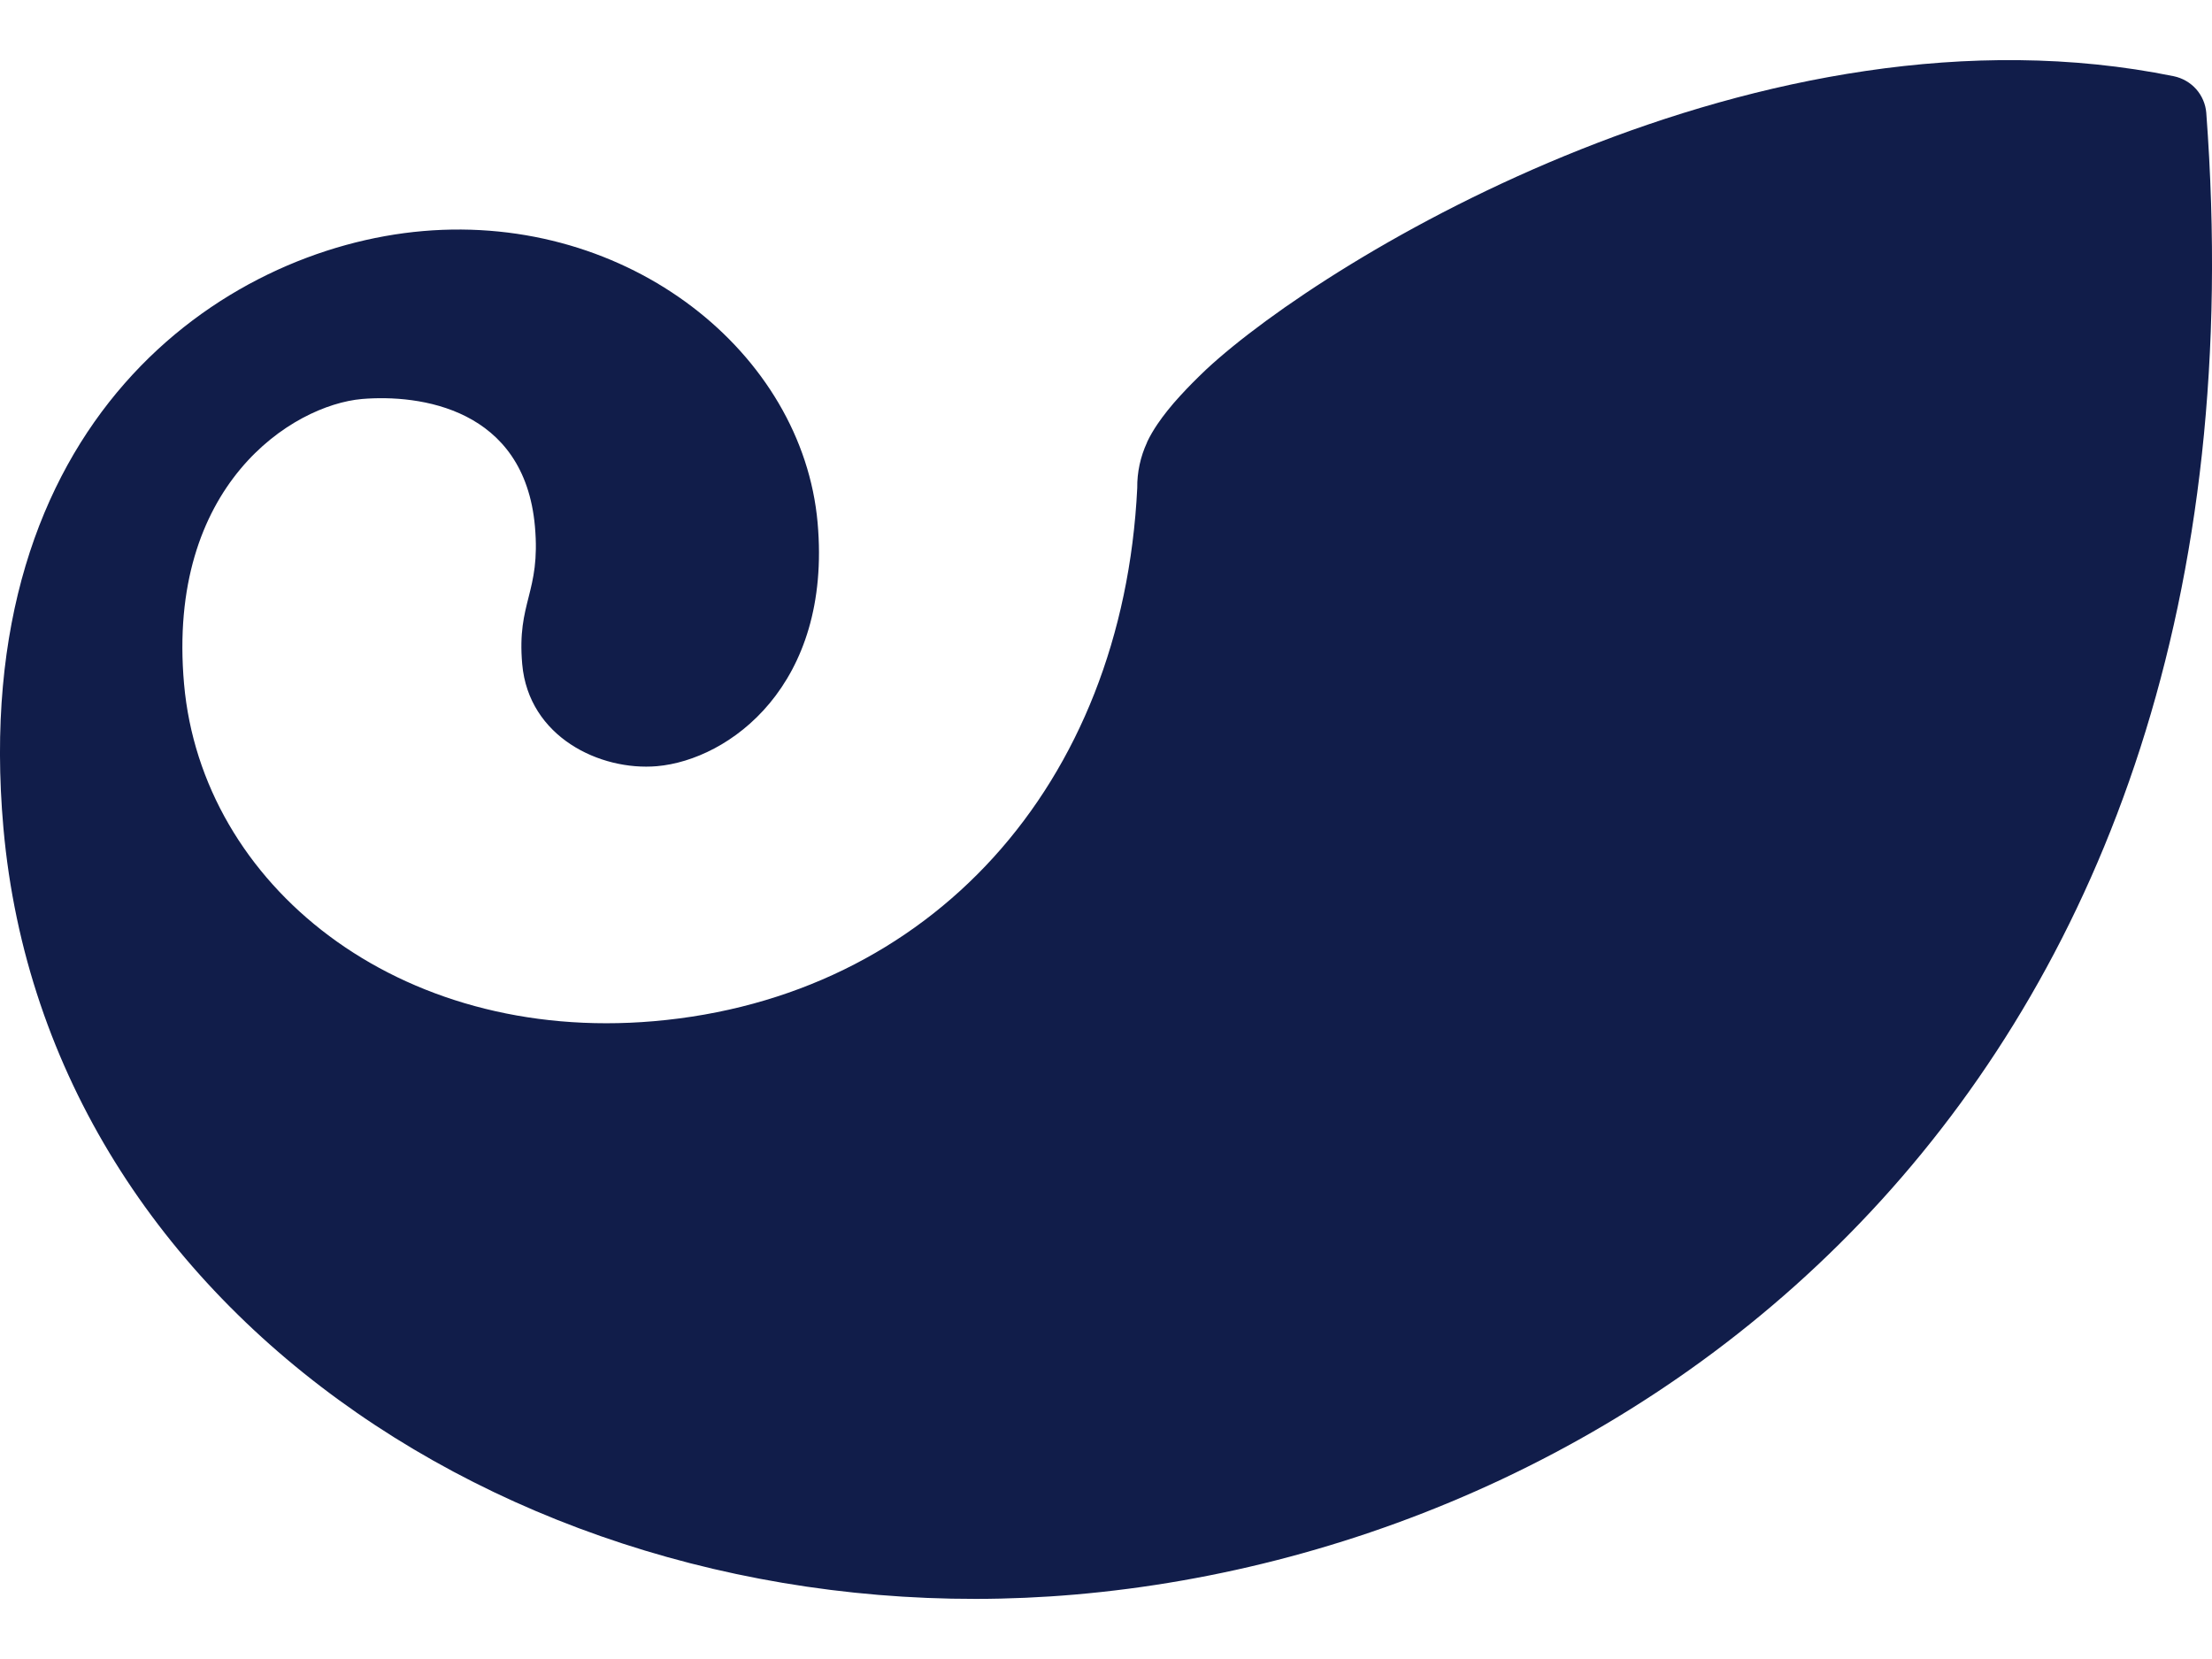 <svg width="24" height="18" viewBox="0 0 24 18" fill="none" xmlns="http://www.w3.org/2000/svg">
<path d="M23.938 1.226C24.729 11.78 17.838 16.769 11.661 17.301C5.918 17.796 0.512 14.322 0.037 8.983C-0.354 4.573 2.415 2.694 4.59 2.507C6.828 2.314 8.708 3.833 8.871 5.672C9.028 7.441 7.907 8.245 7.128 8.313C6.511 8.366 5.736 7.997 5.666 7.206C5.606 6.526 5.868 6.434 5.804 5.712C5.69 4.426 4.551 4.277 3.928 4.329C3.174 4.395 1.805 5.261 1.997 7.421C2.19 9.599 4.311 11.319 7.092 11.08C10.092 10.822 12.181 8.521 12.339 5.295C12.337 5.125 12.373 4.956 12.445 4.801C12.445 4.8 12.446 4.799 12.446 4.798C12.446 4.797 12.446 4.795 12.447 4.794C12.479 4.727 12.517 4.663 12.559 4.601C12.623 4.507 12.704 4.404 12.808 4.291C12.81 4.289 12.812 4.287 12.814 4.285C12.891 4.2 12.984 4.107 13.089 4.007C14.4 2.79 19.12 -0.082 23.585 0.827C23.68 0.847 23.765 0.896 23.829 0.968C23.892 1.04 23.93 1.129 23.938 1.224V1.226Z" fill="#111D4A"/>
</svg>
